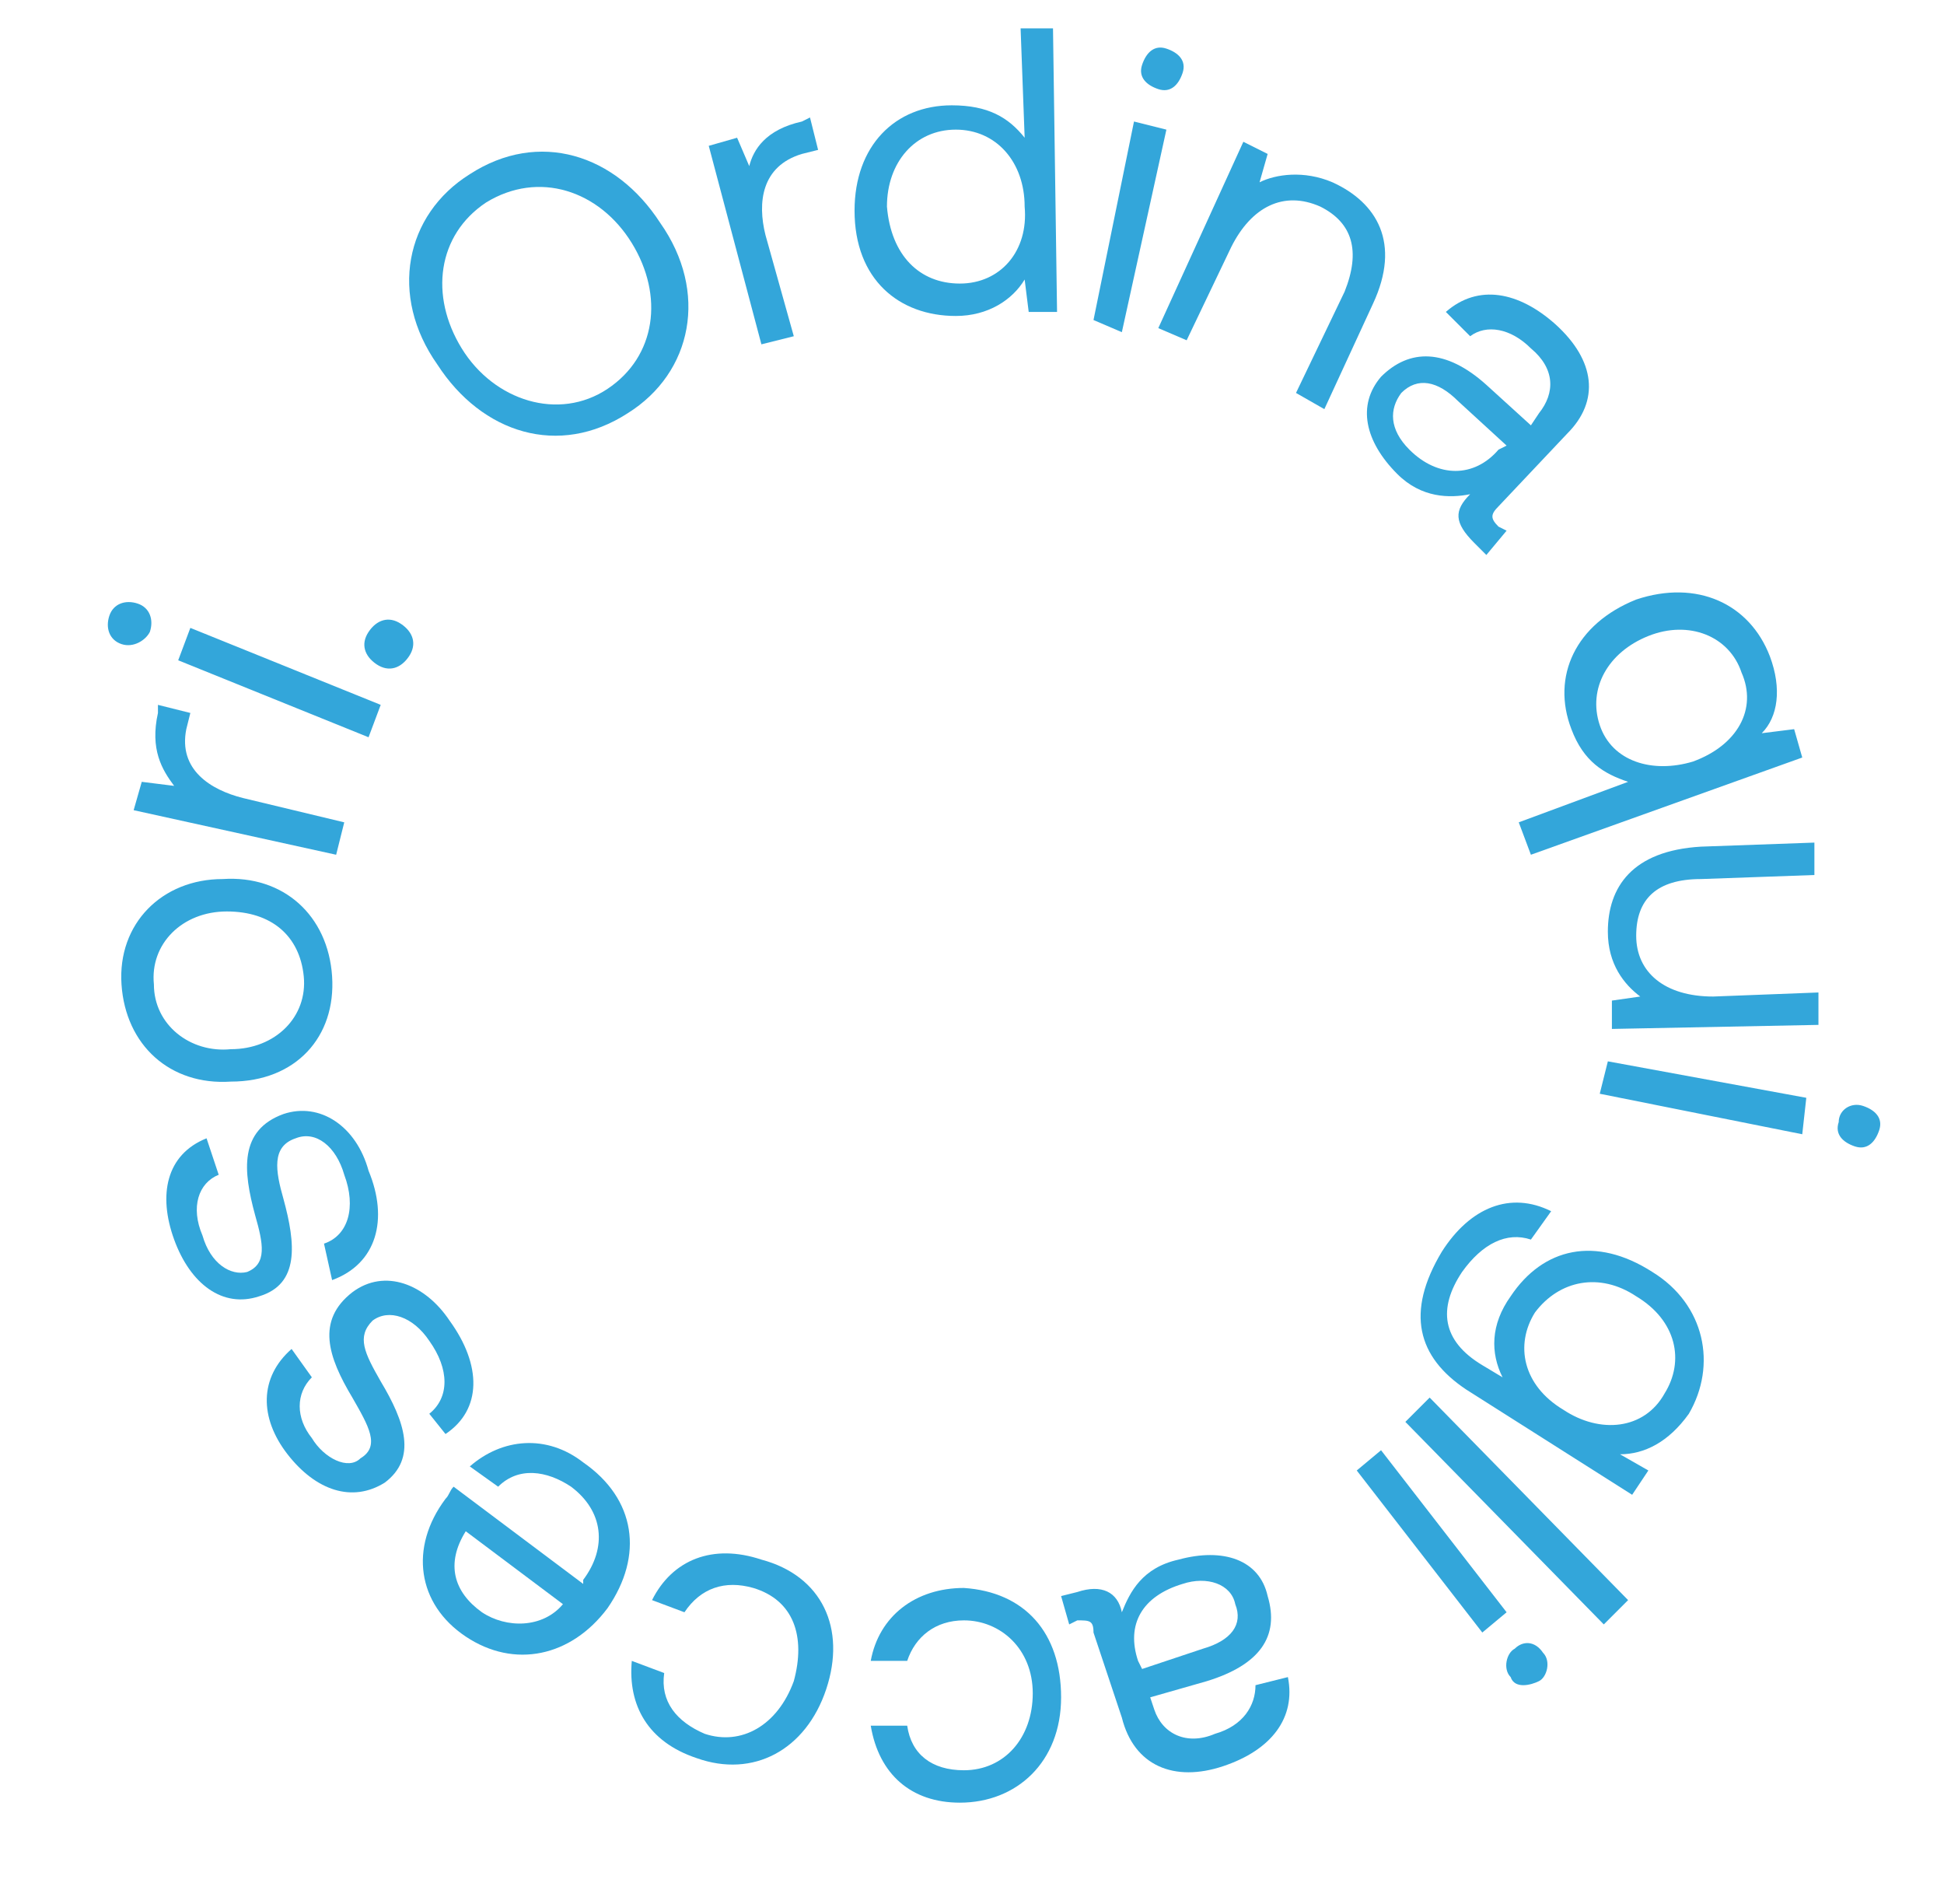 <?xml version="1.0" encoding="utf-8"?>
<!-- Generator: Adobe Illustrator 25.2.1, SVG Export Plug-In . SVG Version: 6.00 Build 0)  -->
<svg version="1.1" id="Ebene_1" xmlns="http://www.w3.org/2000/svg" xmlns:xlink="http://www.w3.org/1999/xlink" x="0px" y="0px"
	 viewBox="0 0 48 47" style="enable-background:new 0 0 48 47;" xml:space="preserve">
<style type="text/css">
	.st0{fill:#33A6DA;}
</style>
<g>
	<path class="st0" d="M15.5,10.2c-1.7,1.1-3.6,0.5-4.7-1.2C9.6,7.3,10,5.3,11.6,4.3c1.7-1.1,3.6-0.5,4.7,1.2
		C17.5,7.2,17.1,9.2,15.5,10.2z M15,9.6c1.2-0.8,1.4-2.3,0.6-3.6s-2.3-1.8-3.6-1c-1.2,0.8-1.4,2.3-0.6,3.6S13.8,10.4,15,9.6z"/>
	<path class="st0" d="M20,2.9l0.2,0.8l-0.4,0.1c-1,0.3-1.1,1.2-0.9,2l0.7,2.5l-0.8,0.2l-1.3-4.9l0.7-0.2l0.3,0.7
		c0.1-0.4,0.4-0.9,1.3-1.1L20,2.9z"/>
	<path class="st0" d="M25.2,0.7l0.8,0l0.1,7l-0.7,0l-0.1-0.8c-0.3,0.5-0.9,0.9-1.7,0.9c-1.4,0-2.5-0.9-2.5-2.6c0-1.6,1-2.6,2.4-2.6
		c0.9,0,1.4,0.3,1.8,0.8L25.2,0.7z M25.3,5.1c0-1.1-0.7-1.9-1.7-1.9c-1,0-1.7,0.8-1.7,1.9C22,6.3,22.7,7,23.7,7
		C24.7,7,25.4,6.2,25.3,5.1z"/>
	<path class="st0" d="M28,3l0.8,0.2l-1.1,5L27,7.9L28,3z M28.2,1.6c0.1-0.3,0.3-0.5,0.6-0.4c0.3,0.1,0.5,0.3,0.4,0.6
		c-0.1,0.3-0.3,0.5-0.6,0.4C28.3,2.1,28.1,1.9,28.2,1.6z"/>
	<path class="st0" d="M33.9,7.5l-1.2,2.6L32,9.7l1.2-2.5c0.4-1,0.2-1.7-0.6-2.1c-0.9-0.4-1.7,0-2.2,1l-1.1,2.3l-0.7-0.3l2.1-4.6
		l0.6,0.3l-0.2,0.7c0.4-0.2,1.1-0.3,1.8,0C34,5,34.6,6,33.9,7.5z"/>
	<path class="st0" d="M37.2,13.1l-0.5,0.6l-0.3-0.3c-0.5-0.5-0.5-0.8-0.1-1.2c-0.5,0.1-1.2,0.1-1.8-0.5c-0.8-0.8-1-1.7-0.4-2.4
		c0.7-0.7,1.6-0.7,2.6,0.2l1.1,1l0.2-0.3c0.4-0.5,0.4-1.1-0.2-1.6c-0.5-0.5-1.1-0.6-1.5-0.3l-0.6-0.6c0.8-0.7,1.8-0.5,2.7,0.3
		c1,0.9,1.1,1.9,0.3,2.7L37,12.5c-0.2,0.2-0.2,0.3,0,0.5L37.2,13.1z M37.2,11l-1.2-1.1c-0.5-0.5-1-0.6-1.4-0.2
		c-0.3,0.4-0.3,0.9,0.2,1.4c0.7,0.7,1.6,0.7,2.2,0L37.2,11z"/>
	<path class="st0" d="M44.3,18l0.2,0.7l-6.7,2.4l-0.3-0.8l2.7-1c-0.6-0.2-1.1-0.5-1.4-1.3c-0.5-1.3,0.1-2.6,1.6-3.2
		c1.5-0.5,2.8,0.1,3.3,1.4c0.3,0.8,0.2,1.5-0.2,1.9L44.3,18z M41.8,18.8c1.1-0.4,1.6-1.3,1.2-2.2c-0.3-0.9-1.3-1.3-2.3-0.9
		c-1,0.4-1.5,1.3-1.2,2.2C39.8,18.8,40.8,19.1,41.8,18.8z"/>
	<path class="st0" d="M44.9,24.5l0,0.8l-5.1,0.1l0-0.7l0.7-0.1c-0.4-0.3-0.8-0.8-0.8-1.6c0-1.1,0.6-2,2.3-2.1l2.8-0.1l0,0.8
		l-2.8,0.1c-1.1,0-1.6,0.5-1.6,1.4c0,0.9,0.7,1.5,1.9,1.5L44.9,24.5z"/>
	<path class="st0" d="M44.6,27.1L44.5,28l-5-1l0.2-0.8L44.6,27.1z M46,27.3c0.3,0.1,0.5,0.3,0.4,0.6s-0.3,0.5-0.6,0.4
		c-0.3-0.1-0.5-0.3-0.4-0.6C45.4,27.4,45.7,27.2,46,27.3z"/>
	<path class="st0" d="M40.7,36.3l-0.4,0.6l-4.1-2.6c-1.2-0.8-1.5-1.9-0.6-3.4c0.7-1.1,1.7-1.5,2.7-1l-0.5,0.7
		c-0.6-0.2-1.2,0.1-1.7,0.8c-0.6,0.9-0.5,1.7,0.5,2.3l0.5,0.3c-0.3-0.6-0.3-1.3,0.2-2c0.8-1.2,2.1-1.5,3.5-0.6
		c1.3,0.8,1.6,2.3,0.9,3.5c-0.5,0.7-1.1,1-1.7,1L40.7,36.3z M38.6,34.8c0.9,0.6,2,0.5,2.5-0.4c0.5-0.8,0.3-1.8-0.7-2.4
		c-0.9-0.6-1.9-0.4-2.5,0.4C37.4,33.2,37.6,34.2,38.6,34.8z"/>
	<path class="st0" d="M40.2,39.5l-0.6,0.6l-4.9-5l0.6-0.6L40.2,39.5z"/>
	<path class="st0" d="M37.2,39.8l-0.6,0.5l-3.1-4l0.6-0.5L37.2,39.8z M38.1,40.8c0.2,0.2,0.1,0.6-0.1,0.7s-0.6,0.2-0.7-0.1
		c-0.2-0.2-0.1-0.6,0.1-0.7C37.6,40.5,37.9,40.5,38.1,40.8z"/>
	<path class="st0" d="M26.4,40.1l-0.2-0.7l0.4-0.1c0.6-0.2,1,0,1.1,0.5c0.2-0.5,0.5-1.1,1.4-1.3c1.1-0.3,2,0,2.2,0.9
		c0.3,1-0.2,1.7-1.5,2.1l-1.4,0.4l0.1,0.3c0.2,0.6,0.8,0.9,1.5,0.6c0.7-0.2,1-0.7,1-1.2l0.8-0.2c0.2,1-0.4,1.8-1.6,2.2
		c-1.2,0.4-2.2,0-2.5-1.2l-0.7-2.1C27,40,26.9,40,26.6,40L26.4,40.1z M28.2,41.2l1.5-0.5c0.7-0.2,1-0.6,0.8-1.1
		c-0.1-0.5-0.7-0.7-1.3-0.5c-1,0.3-1.4,1-1.1,1.9L28.2,41.2z"/>
	<path class="st0" d="M26.2,41.9c0,1.6-1.1,2.6-2.5,2.6c-1.2,0-2-0.7-2.2-1.9l0.9,0c0.1,0.7,0.6,1.1,1.4,1.1c1,0,1.7-0.8,1.7-1.9
		S24.7,40,23.8,40c-0.7,0-1.2,0.4-1.4,1l-0.9,0c0.2-1.1,1.1-1.8,2.3-1.8C25.3,39.3,26.2,40.3,26.2,41.9z"/>
	<path class="st0" d="M20.4,41.7c-0.5,1.5-1.8,2.2-3.2,1.7c-1.2-0.4-1.7-1.3-1.6-2.4l0.8,0.3c-0.1,0.7,0.3,1.2,1,1.5
		c0.9,0.3,1.8-0.2,2.2-1.3c0.3-1.1,0-2-1-2.3c-0.7-0.2-1.3,0-1.7,0.6l-0.8-0.3c0.5-1,1.5-1.4,2.7-1C20.3,38.9,20.9,40.2,20.4,41.7z"
		/>
	<path class="st0" d="M15,39.7c-0.9,1.2-2.3,1.5-3.5,0.7S10.1,38.2,11,37c0.1-0.1,0.1-0.2,0.2-0.3l3.2,2.4l0-0.1
		c0.6-0.8,0.5-1.7-0.3-2.3c-0.6-0.4-1.3-0.5-1.8,0l-0.7-0.5c0.8-0.7,1.9-0.8,2.8-0.1C15.7,37,15.9,38.4,15,39.7z M11.5,37.8
		c-0.5,0.8-0.3,1.5,0.4,2c0.6,0.4,1.5,0.4,2-0.2L11.5,37.8z"/>
	<path class="st0" d="M10.6,34.9c0.5-0.4,0.5-1.1,0-1.8c-0.4-0.6-1-0.8-1.4-0.5C8.8,33,9,33.4,9.4,34.1c0.6,1,0.9,1.9,0.1,2.5
		c-0.8,0.5-1.7,0.2-2.4-0.7c-0.7-0.9-0.7-1.9,0.1-2.6l0.5,0.7c-0.4,0.4-0.4,1,0,1.5C8,36,8.6,36.3,8.9,36c0.5-0.3,0.2-0.8-0.2-1.5
		c-0.6-1-0.9-1.9,0-2.6c0.8-0.6,1.8-0.2,2.4,0.7c0.8,1.1,0.8,2.2-0.1,2.8L10.6,34.9z"/>
	<path class="st0" d="M8,30.7c0.6-0.2,0.8-0.9,0.5-1.7c-0.2-0.7-0.7-1.1-1.2-0.9c-0.6,0.2-0.5,0.8-0.3,1.5c0.3,1.1,0.4,2.1-0.6,2.4
		c-0.9,0.3-1.7-0.3-2.1-1.4c-0.4-1.1-0.2-2.1,0.8-2.5L5.4,29c-0.5,0.2-0.7,0.8-0.4,1.5c0.2,0.7,0.7,1,1.1,0.9
		c0.5-0.2,0.4-0.7,0.2-1.4c-0.3-1.1-0.4-2.1,0.7-2.5c0.9-0.3,1.8,0.3,2.1,1.4c0.5,1.2,0.2,2.3-0.9,2.7L8,30.7z"/>
	<path class="st0" d="M5.7,26.7c-1.5,0.1-2.6-0.9-2.7-2.4c-0.1-1.5,1-2.6,2.5-2.6c1.5-0.1,2.6,0.9,2.7,2.4
		C8.3,25.6,7.3,26.7,5.7,26.7z M5.6,22.5c-1.1,0-1.9,0.8-1.8,1.8c0,1,0.9,1.7,1.9,1.6c1.1,0,1.9-0.8,1.8-1.8S6.7,22.5,5.6,22.5z"/>
	<path class="st0" d="M3.9,17.4l0.8,0.2L4.6,18c-0.2,1,0.6,1.5,1.4,1.7l2.5,0.6l-0.2,0.8l-5-1.1l0.2-0.7l0.8,0.1
		C4,19,3.7,18.5,3.9,17.6L3.9,17.4z"/>
	<path class="st0" d="M3,15.9c-0.3-0.1-0.4-0.4-0.3-0.7s0.4-0.4,0.7-0.3c0.3,0.1,0.4,0.4,0.3,0.7C3.6,15.8,3.3,16,3,15.9z M4.4,16.3
		l0.3-0.8l4.7,1.9l-0.3,0.8L4.4,16.3z"/>
	<path class="st0" d="M9.1,15.6c0.2-0.3,0.5-0.4,0.8-0.2c0.3,0.2,0.4,0.5,0.2,0.8s-0.5,0.4-0.8,0.2C9,16.2,8.9,15.9,9.1,15.6z"/>
</g>
</svg>
